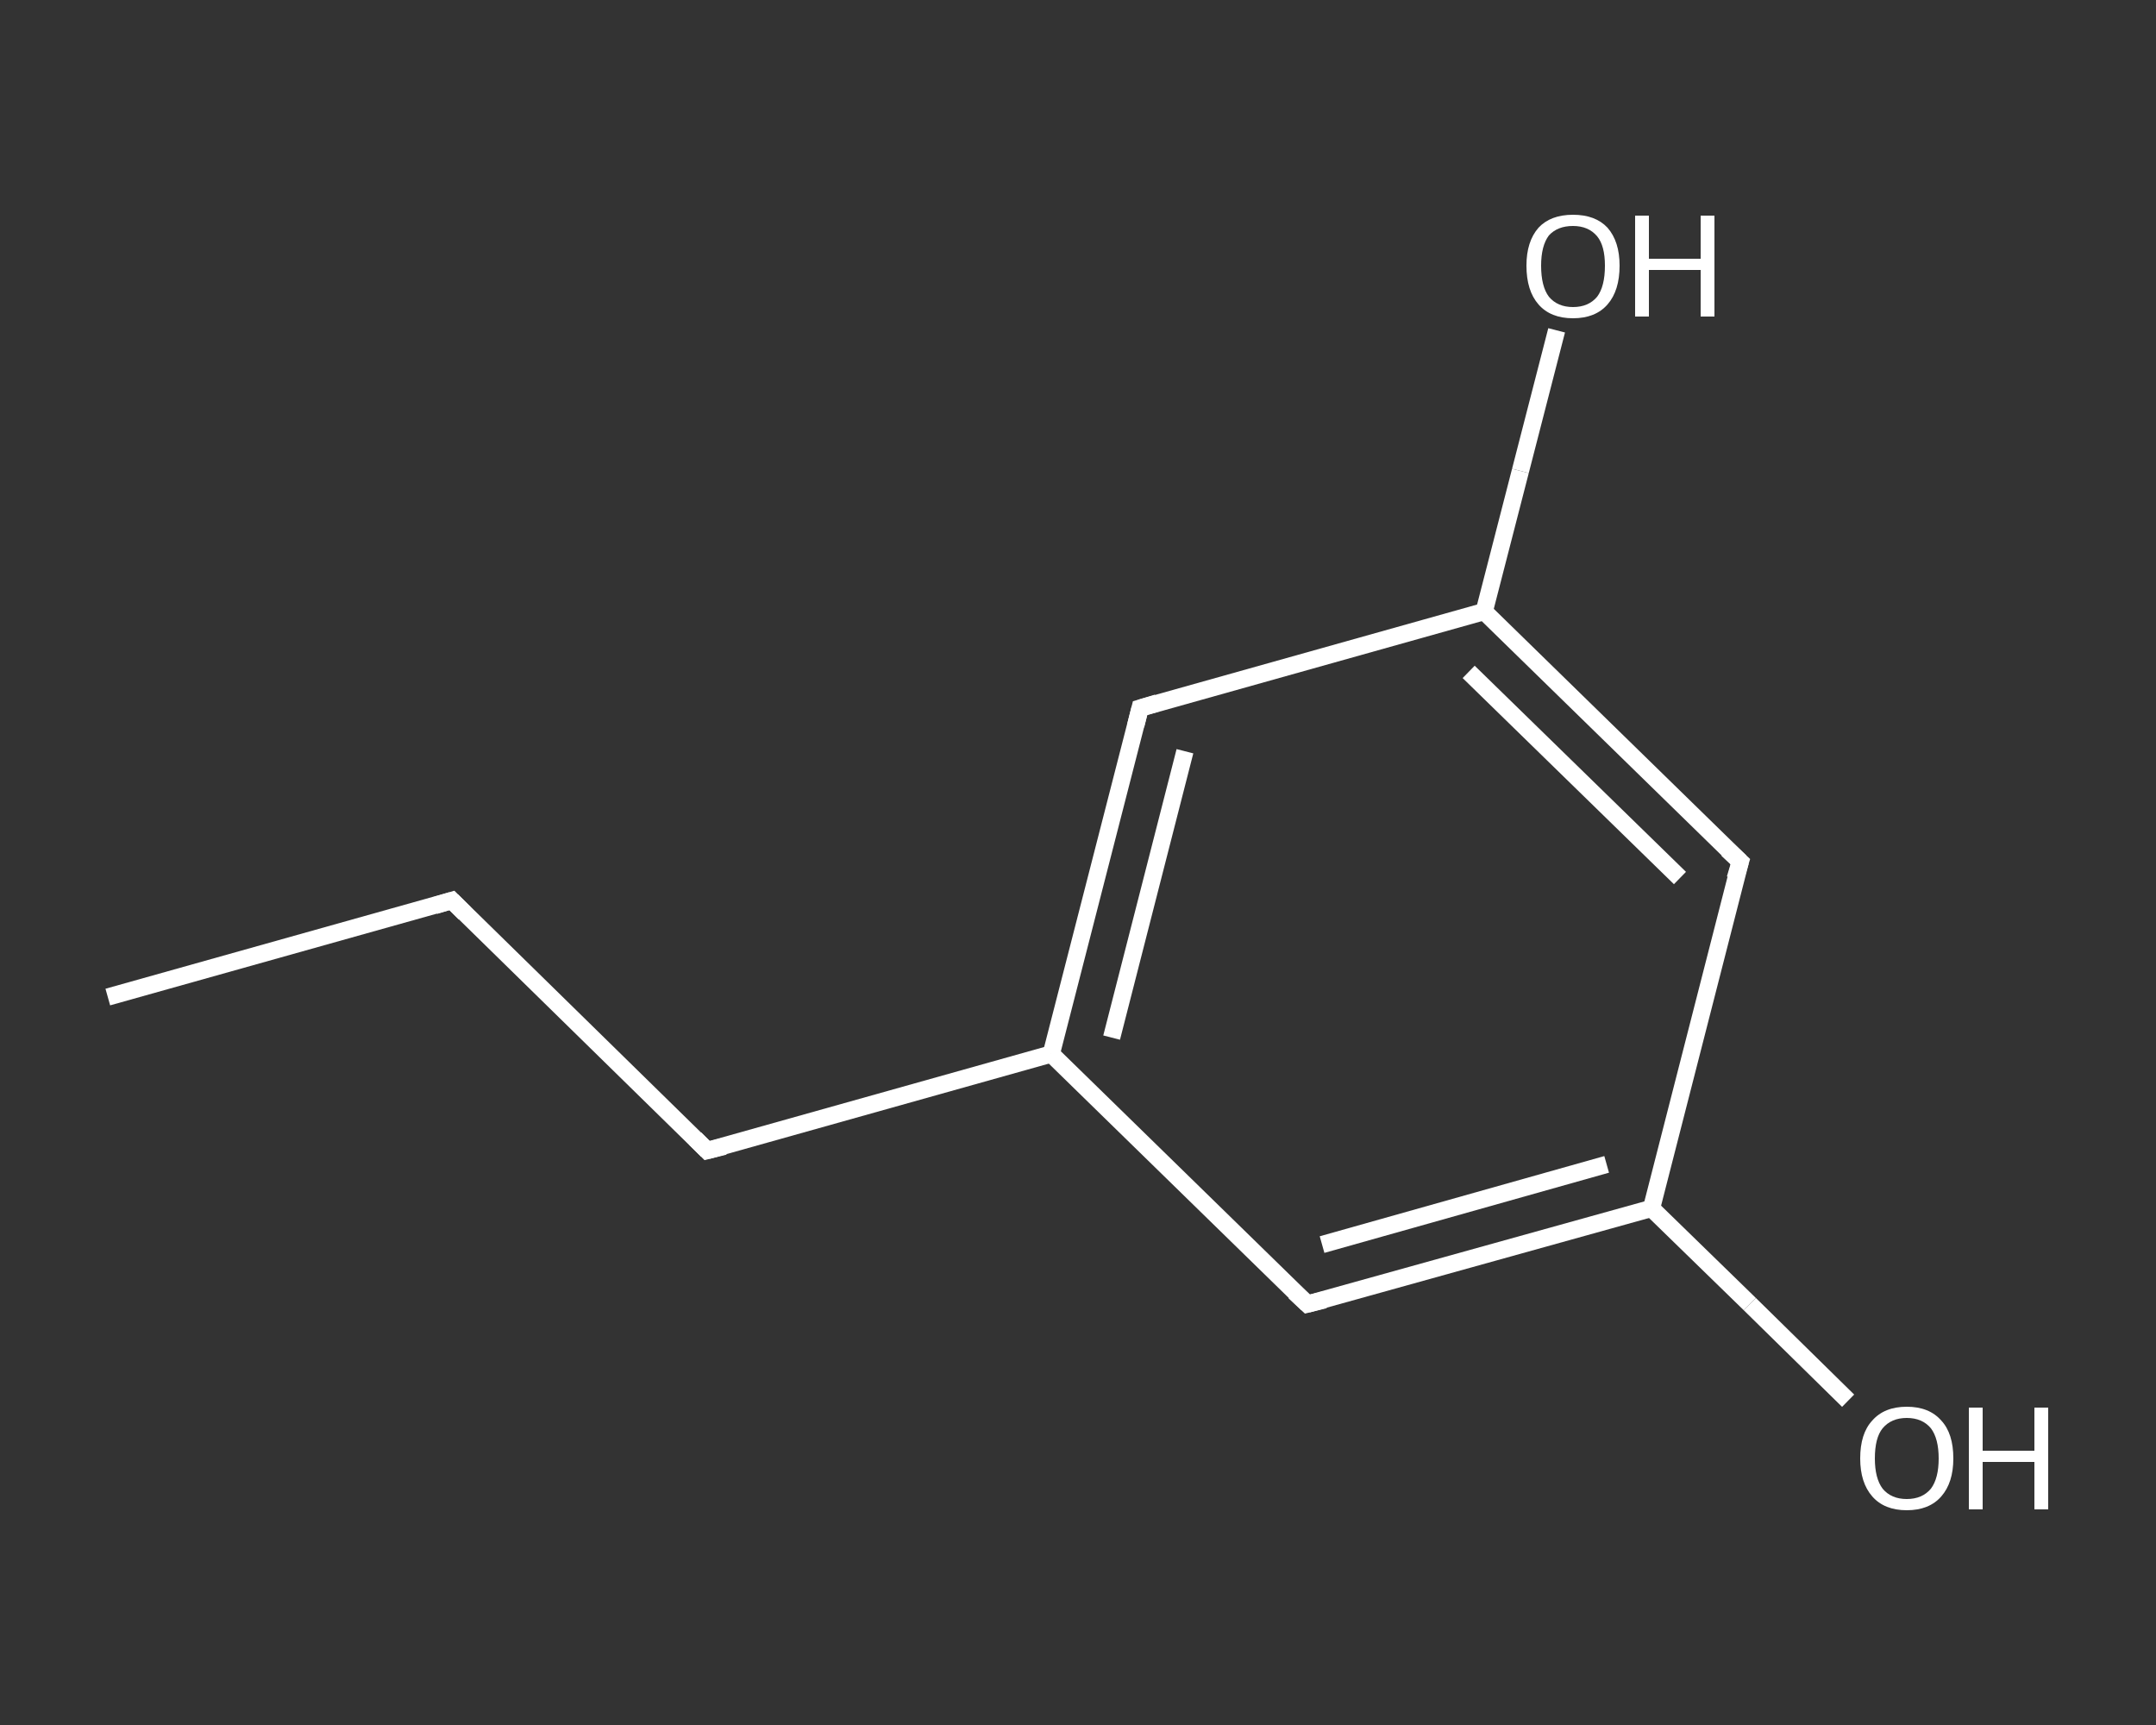 <?xml version='1.0' encoding='iso-8859-1'?>
<svg version='1.1' baseProfile='full'
              xmlns='http://www.w3.org/2000/svg'
                      xmlns:rdkit='http://www.rdkit.org/xml'
                      xmlns:xlink='http://www.w3.org/1999/xlink'
                  xml:space='preserve'
width='250px' height='200px' viewBox='0 0 250 200'>
<rect x="0" y="0" width="250" height="200" fill="#333333" stroke="none"/>
<!-- END OF HEADER -->
<rect style='opacity:1.0;fill:transparent;stroke:none' width='250.0' height='200.0' x='0.0' y='0.0'> </rect>
<path class='bond-0 atom-0 atom-1' d='M 12.5,115.6 L 52.4,104.4' style='fill:none;fill-rule:evenodd;stroke:#FFFFFF;stroke-width:2.0px;stroke-linecap:butt;stroke-linejoin:miter;stroke-opacity:1' />
<path class='bond-1 atom-1 atom-2' d='M 52.4,104.4 L 82.0,133.4' style='fill:none;fill-rule:evenodd;stroke:#FFFFFF;stroke-width:2.0px;stroke-linecap:butt;stroke-linejoin:miter;stroke-opacity:1' />
<path class='bond-2 atom-2 atom-3' d='M 82.0,133.4 L 121.9,122.2' style='fill:none;fill-rule:evenodd;stroke:#FFFFFF;stroke-width:2.0px;stroke-linecap:butt;stroke-linejoin:miter;stroke-opacity:1' />
<path class='bond-3 atom-3 atom-4' d='M 121.9,122.2 L 132.2,82.1' style='fill:none;fill-rule:evenodd;stroke:#FFFFFF;stroke-width:2.0px;stroke-linecap:butt;stroke-linejoin:miter;stroke-opacity:1' />
<path class='bond-3 atom-3 atom-4' d='M 128.9,120.3 L 137.4,87.1' style='fill:none;fill-rule:evenodd;stroke:#FFFFFF;stroke-width:2.0px;stroke-linecap:butt;stroke-linejoin:miter;stroke-opacity:1' />
<path class='bond-4 atom-4 atom-5' d='M 132.2,82.1 L 172.1,70.9' style='fill:none;fill-rule:evenodd;stroke:#FFFFFF;stroke-width:2.0px;stroke-linecap:butt;stroke-linejoin:miter;stroke-opacity:1' />
<path class='bond-5 atom-5 atom-6' d='M 172.1,70.9 L 176.3,54.6' style='fill:none;fill-rule:evenodd;stroke:#FFFFFF;stroke-width:2.0px;stroke-linecap:butt;stroke-linejoin:miter;stroke-opacity:1' />
<path class='bond-5 atom-5 atom-6' d='M 176.3,54.6 L 180.5,38.3' style='fill:none;fill-rule:evenodd;stroke:#FFFFFF;stroke-width:2.0px;stroke-linecap:butt;stroke-linejoin:miter;stroke-opacity:1' />
<path class='bond-6 atom-5 atom-7' d='M 172.1,70.9 L 201.8,99.9' style='fill:none;fill-rule:evenodd;stroke:#FFFFFF;stroke-width:2.0px;stroke-linecap:butt;stroke-linejoin:miter;stroke-opacity:1' />
<path class='bond-6 atom-5 atom-7' d='M 170.3,77.9 L 194.8,101.8' style='fill:none;fill-rule:evenodd;stroke:#FFFFFF;stroke-width:2.0px;stroke-linecap:butt;stroke-linejoin:miter;stroke-opacity:1' />
<path class='bond-7 atom-7 atom-8' d='M 201.8,99.9 L 191.5,140.1' style='fill:none;fill-rule:evenodd;stroke:#FFFFFF;stroke-width:2.0px;stroke-linecap:butt;stroke-linejoin:miter;stroke-opacity:1' />
<path class='bond-8 atom-8 atom-9' d='M 191.5,140.1 L 202.9,151.2' style='fill:none;fill-rule:evenodd;stroke:#FFFFFF;stroke-width:2.0px;stroke-linecap:butt;stroke-linejoin:miter;stroke-opacity:1' />
<path class='bond-8 atom-8 atom-9' d='M 202.9,151.2 L 214.3,162.4' style='fill:none;fill-rule:evenodd;stroke:#FFFFFF;stroke-width:2.0px;stroke-linecap:butt;stroke-linejoin:miter;stroke-opacity:1' />
<path class='bond-9 atom-8 atom-10' d='M 191.5,140.1 L 151.6,151.2' style='fill:none;fill-rule:evenodd;stroke:#FFFFFF;stroke-width:2.0px;stroke-linecap:butt;stroke-linejoin:miter;stroke-opacity:1' />
<path class='bond-9 atom-8 atom-10' d='M 186.3,135.0 L 153.3,144.3' style='fill:none;fill-rule:evenodd;stroke:#FFFFFF;stroke-width:2.0px;stroke-linecap:butt;stroke-linejoin:miter;stroke-opacity:1' />
<path class='bond-10 atom-10 atom-3' d='M 151.6,151.2 L 121.9,122.2' style='fill:none;fill-rule:evenodd;stroke:#FFFFFF;stroke-width:2.0px;stroke-linecap:butt;stroke-linejoin:miter;stroke-opacity:1' />
<path d='M 50.4,105.0 L 52.4,104.4 L 53.9,105.9' style='fill:none;stroke:#FFFFFF;stroke-width:2.0px;stroke-linecap:butt;stroke-linejoin:miter;stroke-opacity:1;' />
<path d='M 80.6,132.0 L 82.0,133.4 L 84.0,132.9' style='fill:none;stroke:#FFFFFF;stroke-width:2.0px;stroke-linecap:butt;stroke-linejoin:miter;stroke-opacity:1;' />
<path d='M 131.7,84.1 L 132.2,82.1 L 134.2,81.5' style='fill:none;stroke:#FFFFFF;stroke-width:2.0px;stroke-linecap:butt;stroke-linejoin:miter;stroke-opacity:1;' />
<path d='M 200.3,98.5 L 201.8,99.9 L 201.2,101.9' style='fill:none;stroke:#FFFFFF;stroke-width:2.0px;stroke-linecap:butt;stroke-linejoin:miter;stroke-opacity:1;' />
<path d='M 153.6,150.7 L 151.6,151.2 L 150.1,149.8' style='fill:none;stroke:#FFFFFF;stroke-width:2.0px;stroke-linecap:butt;stroke-linejoin:miter;stroke-opacity:1;' />
<path class='atom-6' d='M 177.0 30.8
Q 177.0 28.0, 178.4 26.4
Q 179.8 24.9, 182.4 24.9
Q 185.0 24.9, 186.4 26.4
Q 187.8 28.0, 187.8 30.8
Q 187.8 33.7, 186.4 35.3
Q 185.0 36.9, 182.4 36.9
Q 179.8 36.9, 178.4 35.3
Q 177.0 33.7, 177.0 30.8
M 182.4 35.6
Q 184.2 35.6, 185.2 34.4
Q 186.1 33.2, 186.1 30.8
Q 186.1 28.5, 185.2 27.4
Q 184.2 26.2, 182.4 26.2
Q 180.6 26.2, 179.6 27.3
Q 178.7 28.5, 178.7 30.8
Q 178.7 33.2, 179.6 34.4
Q 180.6 35.6, 182.4 35.6
' fill='#FFFFFF'/>
<path class='atom-6' d='M 189.6 25.0
L 191.2 25.0
L 191.2 30.0
L 197.2 30.0
L 197.2 25.0
L 198.8 25.0
L 198.8 36.7
L 197.2 36.7
L 197.2 31.3
L 191.2 31.3
L 191.2 36.7
L 189.6 36.7
L 189.6 25.0
' fill='#FFFFFF'/>
<path class='atom-9' d='M 215.7 169.1
Q 215.7 166.2, 217.1 164.7
Q 218.5 163.1, 221.1 163.1
Q 223.7 163.1, 225.1 164.7
Q 226.5 166.2, 226.5 169.1
Q 226.5 171.9, 225.1 173.5
Q 223.7 175.1, 221.1 175.1
Q 218.5 175.1, 217.1 173.5
Q 215.7 171.9, 215.7 169.1
M 221.1 173.8
Q 222.9 173.8, 223.9 172.6
Q 224.8 171.4, 224.8 169.1
Q 224.8 166.8, 223.9 165.6
Q 222.9 164.4, 221.1 164.4
Q 219.3 164.4, 218.3 165.6
Q 217.4 166.7, 217.4 169.1
Q 217.4 171.4, 218.3 172.6
Q 219.3 173.8, 221.1 173.8
' fill='#FFFFFF'/>
<path class='atom-9' d='M 228.3 163.2
L 229.9 163.2
L 229.9 168.2
L 235.9 168.2
L 235.9 163.2
L 237.5 163.2
L 237.5 175.0
L 235.9 175.0
L 235.9 169.5
L 229.9 169.5
L 229.9 175.0
L 228.3 175.0
L 228.3 163.2
' fill='#FFFFFF'/>
</svg>
